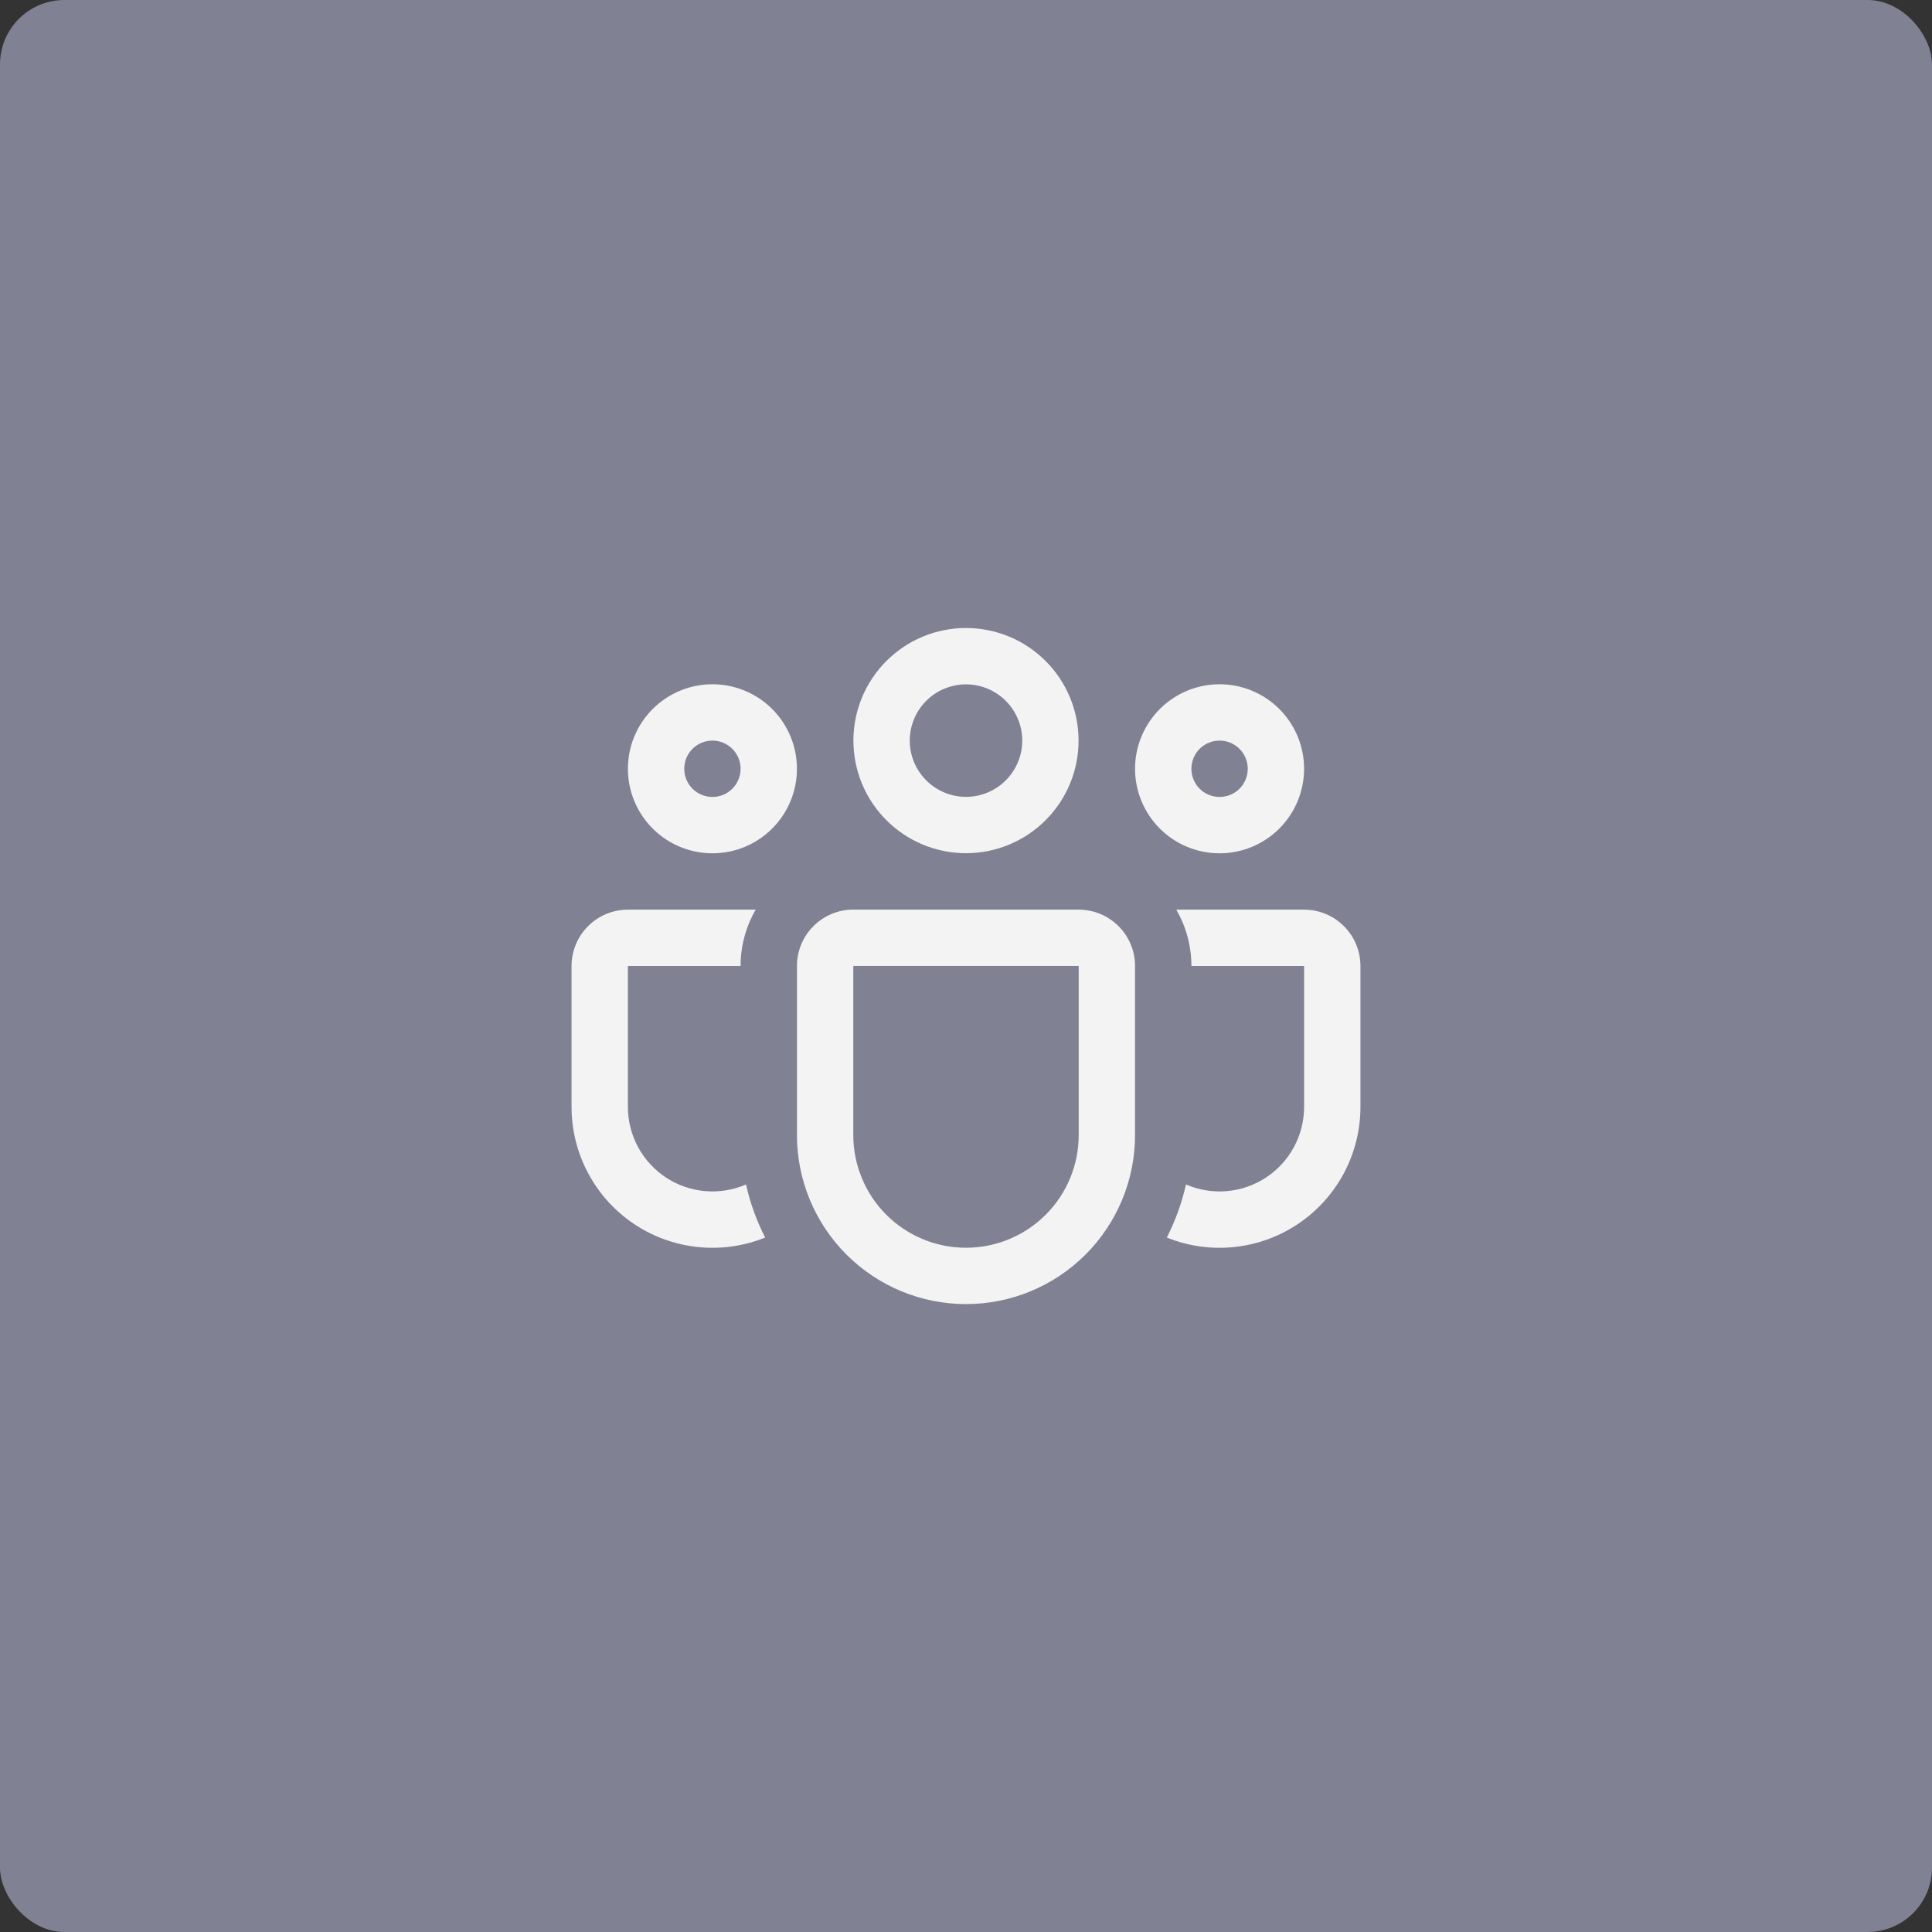 <svg width="60" height="60" viewBox="0 0 60 60" fill="none" xmlns="http://www.w3.org/2000/svg">
<rect x="0" y="0" width="60" height="60" fill="#333333" stroke="none"/>
<rect width="60" height="60" rx="2" fill="#808192"/>
<path d="M26.503 23C26.503 22.073 26.872 21.183 27.528 20.528C28.183 19.872 29.073 19.503 30 19.503C30.927 19.503 31.817 19.872 32.472 20.528C33.128 21.183 33.496 22.073 33.496 23C33.496 23.927 33.128 24.817 32.472 25.472C31.817 26.128 30.927 26.497 30 26.497C29.073 26.497 28.183 26.128 27.528 25.472C26.872 24.817 26.503 23.927 26.503 23ZM30 21.253C29.771 21.253 29.544 21.299 29.332 21.387C29.12 21.474 28.927 21.603 28.765 21.765C28.603 21.927 28.474 22.12 28.386 22.332C28.299 22.544 28.253 22.771 28.253 23C28.253 23.229 28.299 23.456 28.386 23.668C28.474 23.88 28.603 24.073 28.765 24.235C28.927 24.397 29.12 24.526 29.332 24.614C29.544 24.701 29.771 24.747 30 24.747C30.463 24.747 30.907 24.562 31.235 24.235C31.562 23.907 31.747 23.463 31.747 23C31.747 22.537 31.562 22.093 31.235 21.765C30.907 21.438 30.463 21.253 30 21.253ZM35.25 23.875C35.25 23.53 35.318 23.189 35.45 22.87C35.582 22.552 35.775 22.263 36.019 22.019C36.263 21.775 36.552 21.582 36.87 21.45C37.189 21.318 37.53 21.25 37.875 21.25C38.22 21.25 38.561 21.318 38.88 21.45C39.198 21.582 39.487 21.775 39.731 22.019C39.975 22.263 40.168 22.552 40.3 22.87C40.432 23.189 40.5 23.53 40.5 23.875C40.5 24.571 40.223 25.239 39.731 25.731C39.239 26.224 38.571 26.5 37.875 26.5C37.179 26.5 36.511 26.224 36.019 25.731C35.527 25.239 35.25 24.571 35.25 23.875ZM37.875 23C37.643 23 37.42 23.092 37.256 23.256C37.092 23.42 37 23.643 37 23.875C37 24.107 37.092 24.33 37.256 24.494C37.42 24.658 37.643 24.75 37.875 24.75C38.107 24.75 38.33 24.658 38.494 24.494C38.658 24.33 38.75 24.107 38.75 23.875C38.75 23.643 38.658 23.42 38.494 23.256C38.33 23.092 38.107 23 37.875 23ZM22.125 21.25C21.429 21.25 20.761 21.527 20.269 22.019C19.777 22.511 19.5 23.179 19.5 23.875C19.5 24.571 19.777 25.239 20.269 25.731C20.761 26.224 21.429 26.5 22.125 26.5C22.821 26.5 23.489 26.224 23.981 25.731C24.473 25.239 24.75 24.571 24.75 23.875C24.75 23.179 24.473 22.511 23.981 22.019C23.489 21.527 22.821 21.25 22.125 21.25ZM21.25 23.875C21.25 23.643 21.342 23.42 21.506 23.256C21.67 23.092 21.893 23 22.125 23C22.357 23 22.58 23.092 22.744 23.256C22.908 23.42 23 23.643 23 23.875C23 24.107 22.908 24.33 22.744 24.494C22.58 24.658 22.357 24.75 22.125 24.75C21.893 24.75 21.67 24.658 21.506 24.494C21.342 24.33 21.25 24.107 21.25 23.875ZM23.469 28.25C23.161 28.782 22.999 29.386 23 30H19.5V34.375C19.5 34.81 19.608 35.239 19.815 35.622C20.021 36.005 20.32 36.331 20.684 36.57C21.047 36.809 21.465 36.954 21.899 36.991C22.332 37.029 22.768 36.958 23.168 36.785C23.297 37.364 23.5 37.917 23.763 38.433C23.099 38.702 22.379 38.803 21.667 38.727C20.954 38.652 20.271 38.404 19.677 38.003C19.084 37.602 18.598 37.062 18.262 36.429C17.925 35.797 17.75 35.091 17.75 34.375V30C17.75 29.536 17.934 29.091 18.263 28.763C18.591 28.434 19.036 28.25 19.5 28.25H23.469ZM36.237 38.433C36.901 38.702 37.621 38.803 38.333 38.727C39.046 38.652 39.729 38.404 40.322 38.003C40.916 37.602 41.402 37.062 41.739 36.429C42.075 35.797 42.25 35.091 42.25 34.375V30C42.25 29.536 42.066 29.091 41.737 28.763C41.409 28.434 40.964 28.25 40.5 28.25H36.531C36.828 28.765 37 29.361 37 30H40.5V34.375C40.5 34.81 40.392 35.239 40.185 35.622C39.979 36.005 39.68 36.331 39.316 36.57C38.953 36.809 38.535 36.954 38.101 36.991C37.668 37.029 37.231 36.958 36.832 36.785C36.701 37.364 36.499 37.917 36.237 38.433ZM26.5 28.248C26.036 28.248 25.591 28.433 25.263 28.761C24.934 29.089 24.75 29.534 24.75 29.998V35.25C24.75 36.642 25.303 37.978 26.288 38.962C27.272 39.947 28.608 40.5 30 40.5C31.392 40.5 32.728 39.947 33.712 38.962C34.697 37.978 35.25 36.642 35.25 35.25V30C35.25 29.536 35.066 29.091 34.737 28.763C34.409 28.434 33.964 28.25 33.5 28.25H26.5V28.248ZM26.5 29.998H33.5V35.25C33.5 36.178 33.131 37.069 32.475 37.725C31.819 38.381 30.928 38.75 30 38.75C29.072 38.75 28.181 38.381 27.525 37.725C26.869 37.069 26.5 36.178 26.5 35.25V30V29.998Z" fill="#F3F3F3"/>
</svg>
